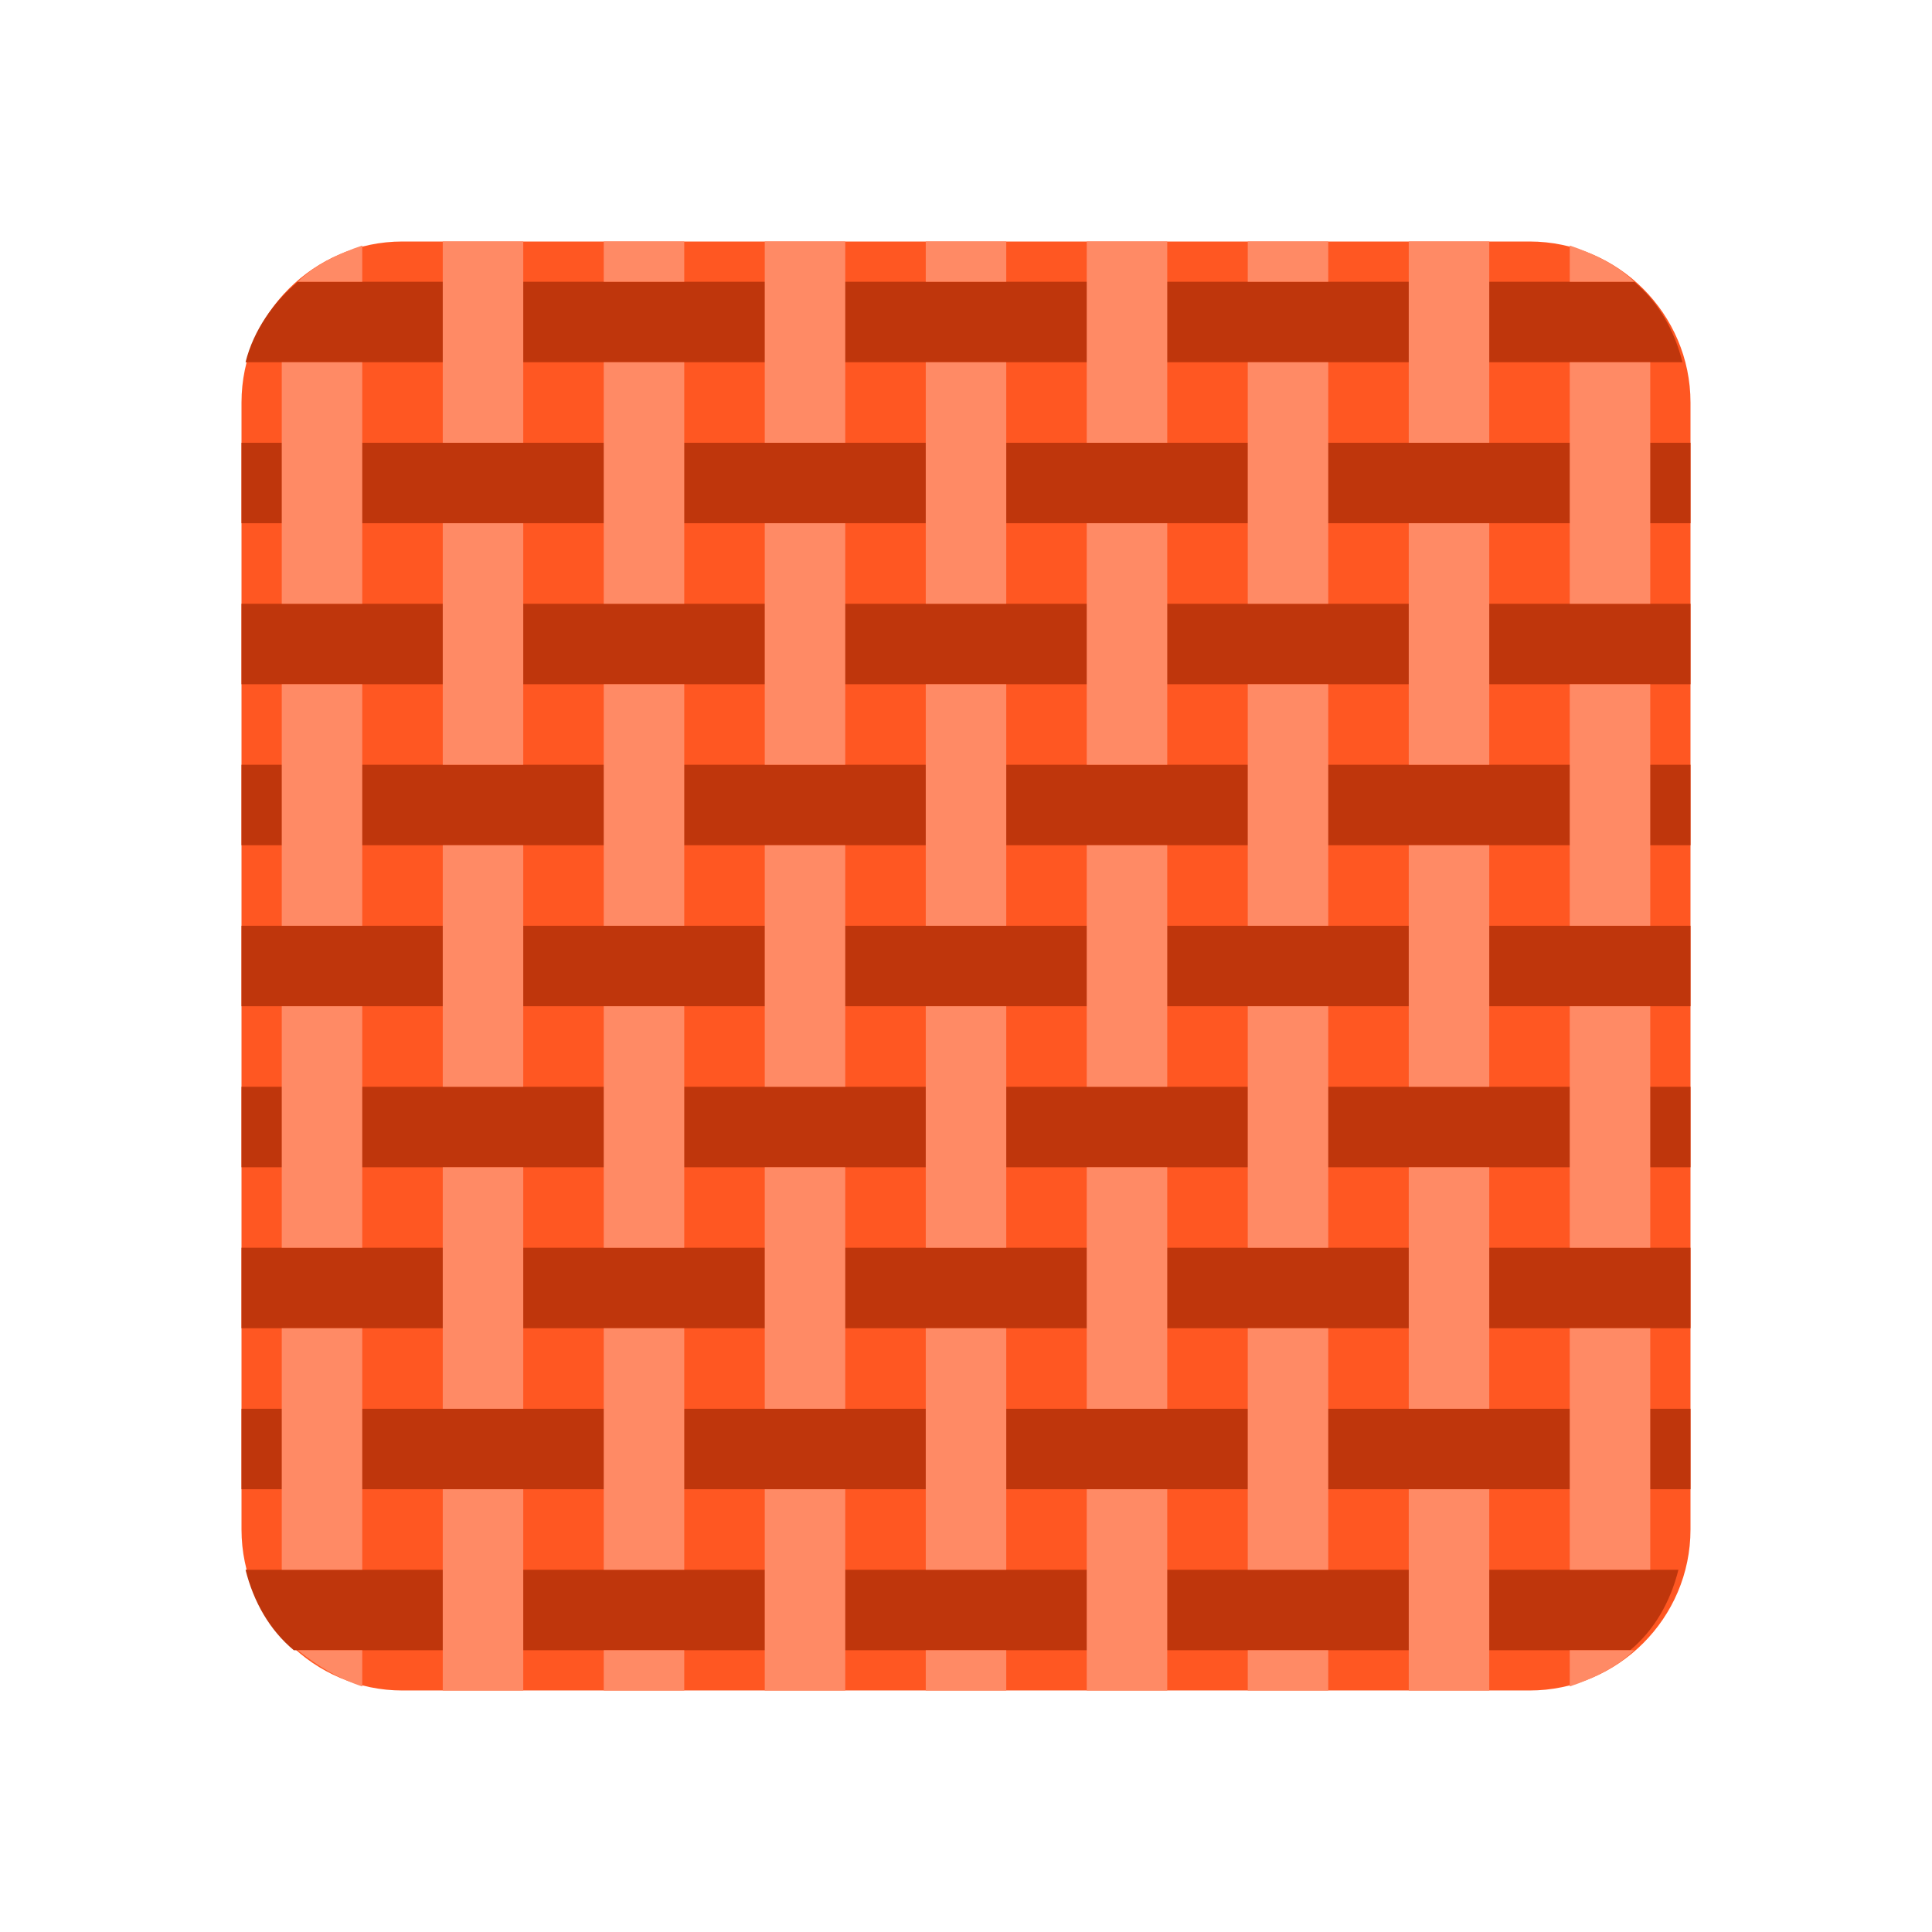 <?xml version="1.0" encoding="utf-8"?>
<!-- Скачано с сайта svg4.ru / Downloaded from svg4.ru -->
<svg width="800px" height="800px" viewBox="0 0 1024 1024" class="icon"  version="1.1" xmlns="http://www.w3.org/2000/svg"><path d="M128 213.333v597.333c0 46.933 38.4 85.333 85.333 85.333h597.333c46.933 0 85.333-38.4 85.333-85.333V213.333c0-46.933-38.4-85.333-85.333-85.333H213.333c-46.933 0-85.333 38.4-85.333 85.333z" fill="#FF5722" /><path d="M128 746.667h768v42.667H128zM128 661.333h768v42.667H128zM130.133 832c4.267 17.067 12.8 32 25.6 42.667h708.267c12.8-10.667 21.333-25.6 25.6-42.667H130.133zM130.133 192h761.6c-4.267-17.067-12.8-32-25.6-42.667H157.867c-12.8 10.667-23.467 25.6-27.733 42.667zM128 490.667h768v42.667H128zM128 576h768v42.667H128zM128 320h768v42.667H128zM128 234.667h768v42.667H128zM128 405.333h768v42.667H128z" fill="#BF360C" /><path d="M576 128h42.667v106.667h-42.667zM576 277.333h42.667v128h-42.667zM576 618.667h42.667v128h-42.667zM661.333 128h42.667v21.333h-42.667zM405.333 618.667h42.667v128h-42.667zM661.333 192h42.667v128h-42.667zM490.667 128h42.667v21.333h-42.667zM490.667 533.333h42.667v128h-42.667zM490.667 192h42.667v128h-42.667zM405.333 448h42.667v128h-42.667zM490.667 362.667h42.667v128h-42.667zM490.667 704h42.667v128h-42.667zM576 448h42.667v128h-42.667zM832 704h42.667v128h-42.667zM832 362.667h42.667v128h-42.667zM832 533.333h42.667v128h-42.667zM832 130.133V149.333h34.133c-8.533-8.533-21.333-14.933-34.133-19.2zM661.333 362.667h42.667v128h-42.667zM866.133 874.667H832v19.2c12.8-4.267 25.6-10.667 34.133-19.2zM746.667 277.333h42.667v128h-42.667zM661.333 704h42.667v128h-42.667zM746.667 618.667h42.667v128h-42.667zM832 192h42.667v128h-42.667zM746.667 448h42.667v128h-42.667zM661.333 533.333h42.667v128h-42.667zM746.667 789.333h42.667v106.667h-42.667zM746.667 128h42.667v106.667h-42.667zM661.333 874.667h42.667v21.333h-42.667zM490.667 874.667h42.667v21.333h-42.667zM576 789.333h42.667v106.667h-42.667zM405.333 789.333h42.667v106.667h-42.667zM149.333 362.667h42.667v128H149.333zM192 874.667H157.867c10.667 8.533 21.333 14.933 34.133 19.2V874.667zM157.867 149.333H192v-19.2c-12.8 4.267-25.6 10.667-34.133 19.2zM149.333 704h42.667v128H149.333zM149.333 533.333h42.667v128H149.333zM149.333 192h42.667v128H149.333zM234.667 618.667h42.667v128h-42.667zM320 362.667h42.667v128h-42.667zM320 704h42.667v128h-42.667zM320 192h42.667v128h-42.667zM320 128h42.667v21.333h-42.667zM405.333 128h42.667v106.667h-42.667zM320 533.333h42.667v128h-42.667zM320 874.667h42.667v21.333h-42.667zM234.667 448h42.667v128h-42.667zM234.667 128h42.667v106.667h-42.667zM234.667 789.333h42.667v106.667h-42.667zM405.333 277.333h42.667v128h-42.667zM234.667 277.333h42.667v128h-42.667z" fill="#FF8A65" /></svg>